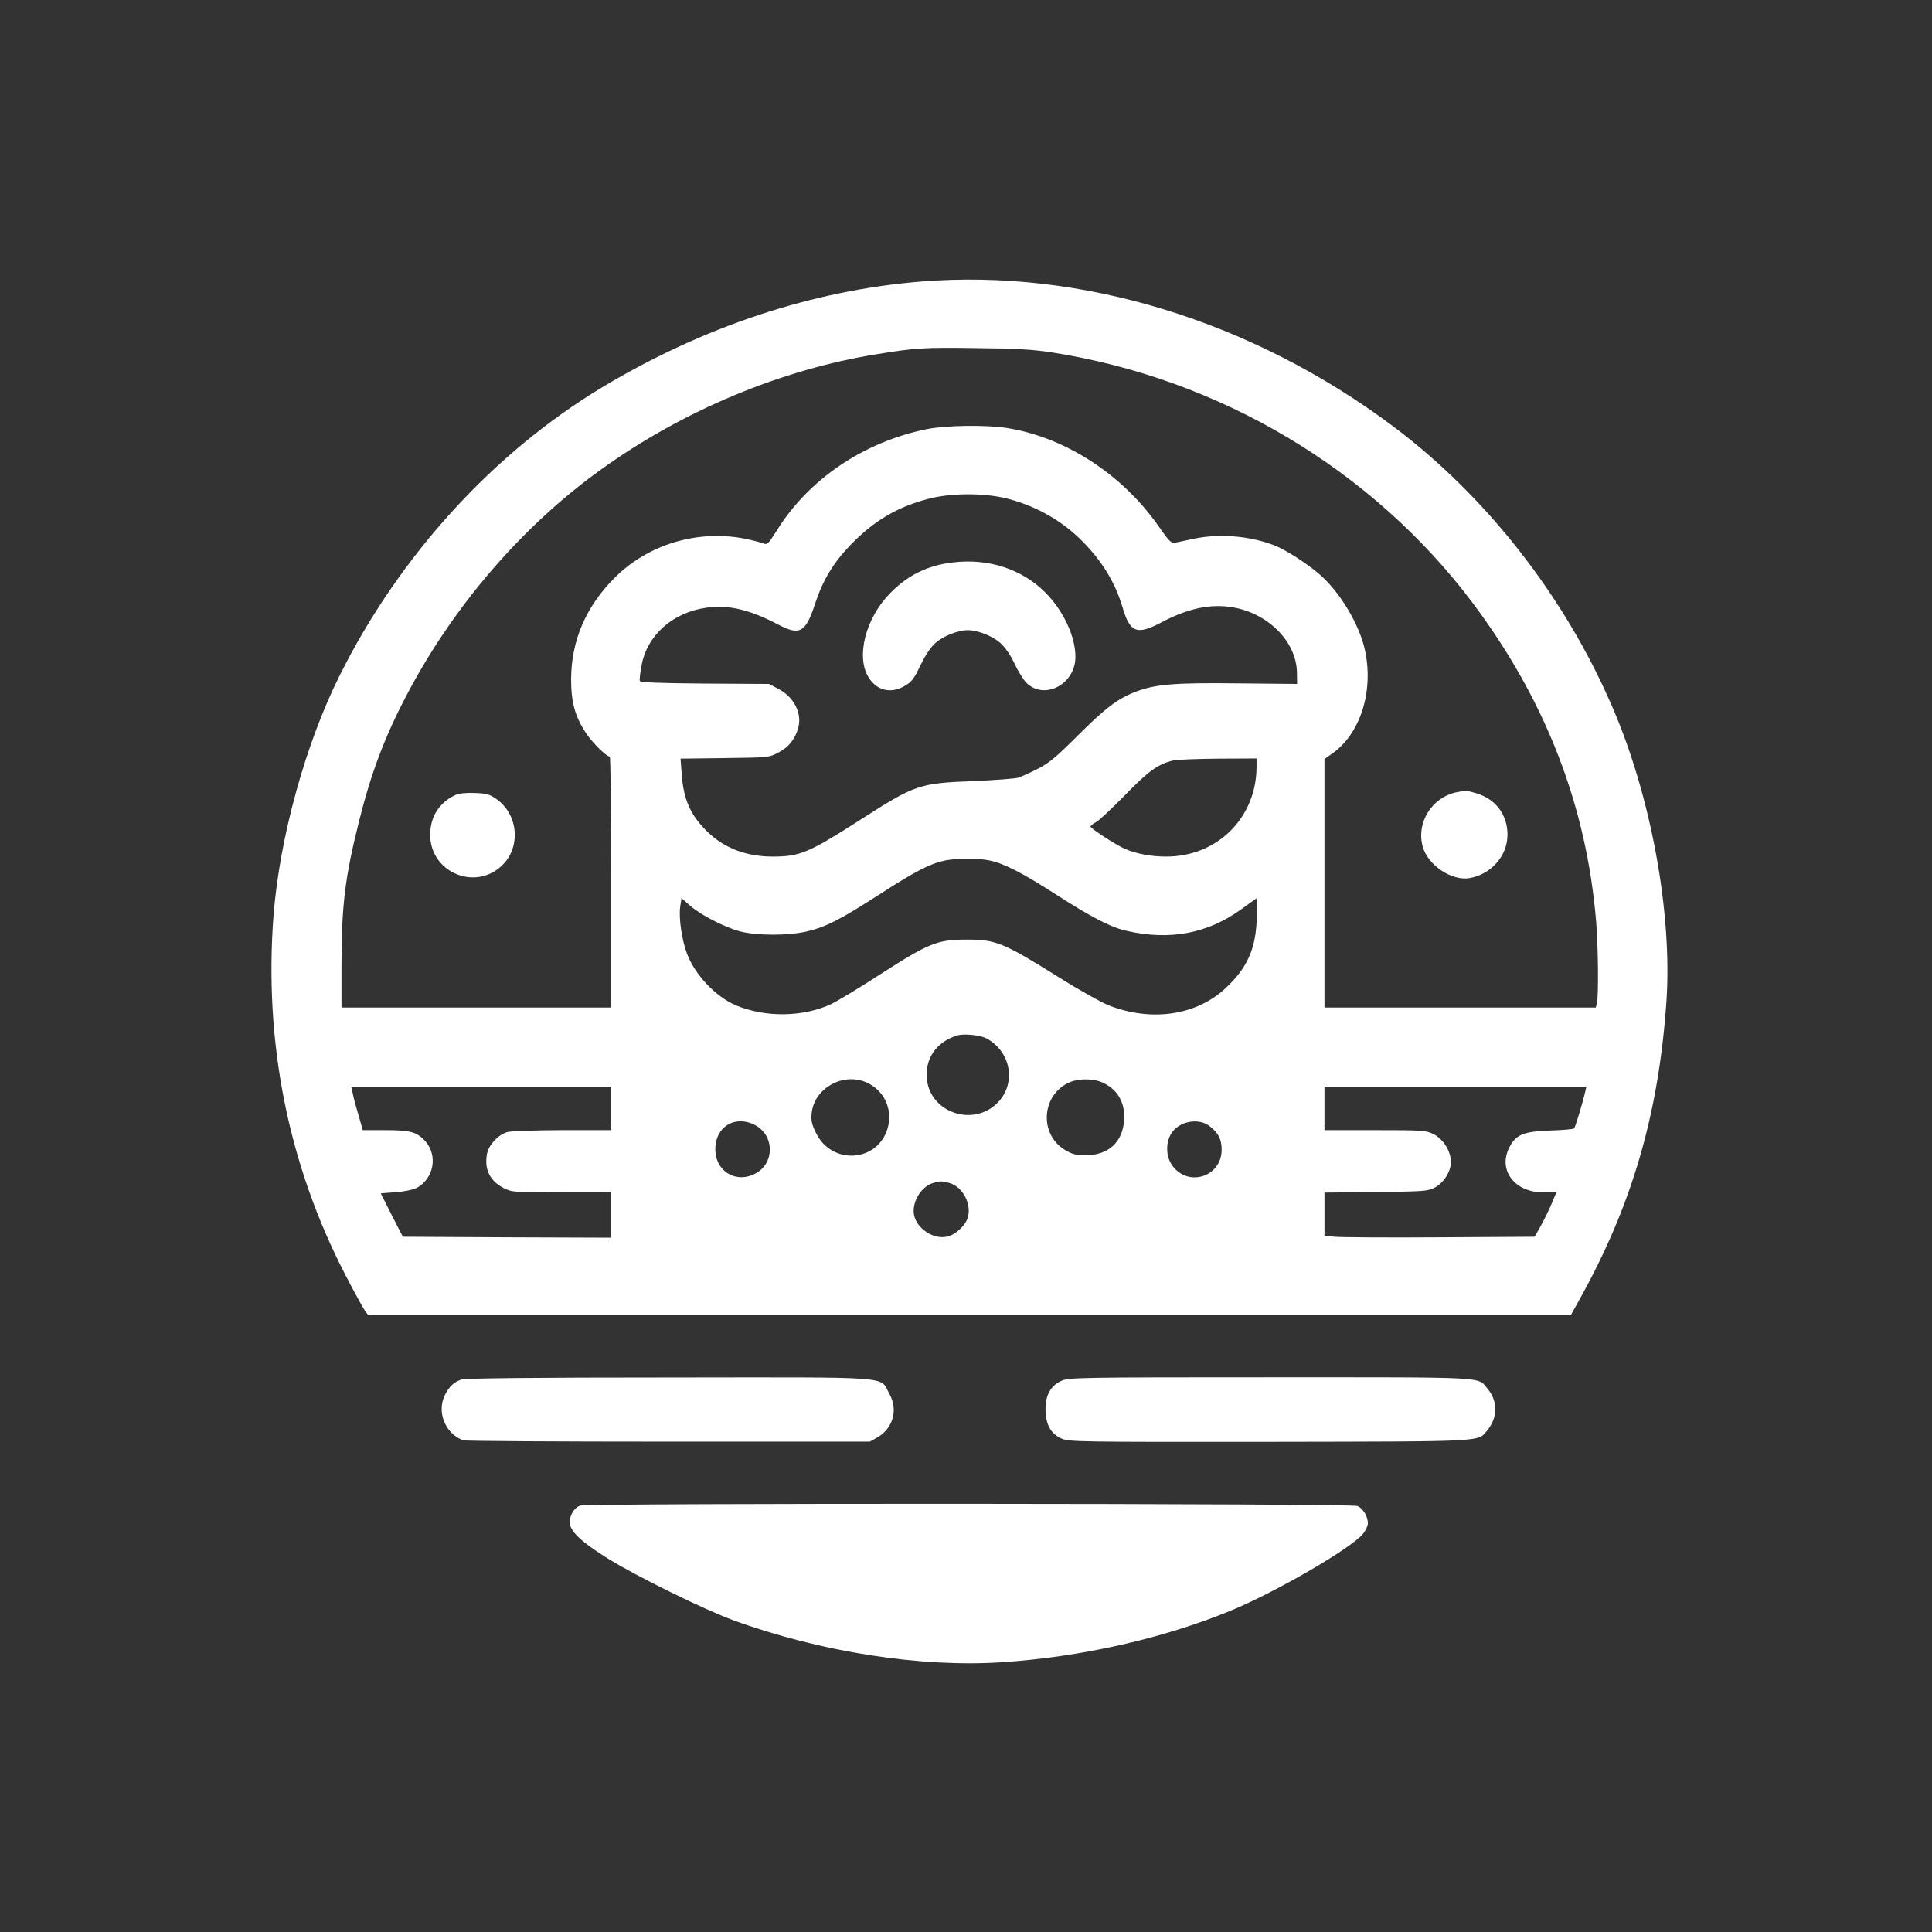 <?xml version="1.0" standalone="no"?>
<!DOCTYPE svg PUBLIC "-//W3C//DTD SVG 20010904//EN"
 "http://www.w3.org/TR/2001/REC-SVG-20010904/DTD/svg10.dtd">
<svg version="1.0" xmlns="http://www.w3.org/2000/svg"
 width="1024pt" height="1024pt" viewBox="0 0 1024 1024"
 preserveAspectRatio="xMidYMid meet">

<rect x="0" y="0" width="1024" height="1024" fill="#333333" stroke="none"/>

<g transform="translate(0,1024) scale(0.1,-0.1)"
fill="#ffffff" stroke="none">
<path d="M4885 8748 c-574 -46 -1156 -238 -1692 -560 -577 -347 -1075 -892
-1392 -1527 -181 -361 -318 -858 -351 -1270 -52 -675 78 -1325 382 -1911 44
-85 89 -167 100 -183 l19 -27 3188 0 3187 0 46 83 c277 497 418 979 460 1573
33 471 -81 1095 -288 1571 -253 585 -668 1115 -1161 1484 -746 558 -1649 835
-2498 767z m691 -376 c889 -139 1698 -621 2229 -1327 387 -516 604 -1075 655
-1691 11 -132 13 -396 4 -431 l-6 -23 -719 0 -719 0 0 658 0 659 44 31 c147
106 217 328 171 544 -29 139 -137 317 -247 409 -74 62 -179 128 -237 150 -133
50 -293 62 -426 33 -38 -8 -81 -17 -95 -20 -22 -5 -32 5 -90 88 -192 274 -492
469 -800 519 -111 18 -329 15 -430 -6 -333 -68 -624 -265 -793 -537 -47 -74
-49 -77 -75 -67 -15 6 -60 17 -100 25 -246 47 -508 -32 -683 -207 -154 -154
-231 -334 -232 -539 0 -122 21 -199 80 -287 33 -50 107 -123 125 -123 4 0 8
-299 8 -665 l0 -665 -715 0 -715 0 0 223 c0 316 19 469 92 760 63 255 137 452
253 672 246 470 613 897 1030 1196 436 314 959 532 1470 613 197 32 244 35
515 31 216 -2 303 -7 406 -23z m-248 -772 c150 -36 289 -112 396 -216 113
-110 186 -228 226 -364 40 -135 76 -148 211 -76 139 73 260 98 379 76 186 -34
332 -184 334 -345 l1 -60 -310 3 c-338 4 -437 -4 -542 -43 -98 -37 -164 -87
-312 -235 -109 -109 -150 -144 -209 -174 -40 -21 -88 -42 -105 -48 -18 -5
-124 -13 -237 -18 -288 -11 -309 -18 -600 -205 -273 -175 -320 -195 -465 -195
-138 0 -254 44 -342 128 -92 88 -130 172 -140 309 l-6 82 234 3 c230 3 235 3
284 29 56 29 90 72 106 133 21 76 -24 163 -106 205 l-49 26 -341 2 c-247 2
-341 6 -344 14 -2 7 2 43 9 80 28 161 165 283 343 308 118 17 231 -10 383 -90
113 -59 144 -42 194 111 41 125 97 218 189 313 122 126 246 200 411 243 115
31 289 32 408 4z m1332 -1423 c0 -270 -207 -477 -478 -477 -81 0 -157 14 -220
41 -48 21 -182 108 -182 118 0 4 14 15 31 25 18 10 86 75 153 143 121 125 175
164 253 182 21 5 129 9 241 10 l202 1 0 -43z m-1419 -497 c78 -15 172 -63 353
-179 191 -123 295 -177 379 -195 228 -52 427 -14 605 114 l82 59 1 -52 c5
-196 -40 -310 -169 -428 -154 -141 -388 -175 -612 -89 -41 16 -161 83 -266
149 -296 185 -335 201 -489 201 -158 0 -201 -18 -461 -185 -108 -70 -224 -140
-259 -157 -149 -69 -349 -72 -505 -6 -107 45 -218 163 -259 274 -27 72 -44
186 -36 247 l7 47 44 -39 c57 -50 181 -114 264 -137 90 -24 262 -24 360 0 102
25 174 62 390 201 184 119 263 159 343 175 60 11 166 12 228 0z m-14 -943
c132 -69 162 -241 59 -343 -127 -127 -352 -53 -373 123 -12 110 47 198 157
234 35 12 122 4 157 -14z m-639 -232 c98 -41 146 -144 116 -247 -54 -179 -296
-194 -379 -23 -22 45 -27 65 -23 105 13 130 162 216 286 165z m1250 0 c84 -36
126 -106 120 -201 -7 -118 -84 -188 -206 -187 -51 0 -71 6 -109 29 -138 85
-122 294 27 358 46 20 121 20 168 1z m-2598 -140 l0 -115 -257 0 c-142 0 -274
-5 -293 -10 -49 -13 -101 -69 -109 -117 -15 -81 16 -143 89 -180 43 -22 54
-23 307 -23 l263 0 0 -120 0 -120 -552 2 -553 3 -59 115 -58 115 78 6 c44 3
93 13 111 22 93 49 116 174 45 251 -44 47 -79 56 -210 56 l-119 0 -21 73 c-12
39 -26 91 -31 115 l-9 42 689 0 689 0 0 -115z m5163 93 c-15 -66 -54 -193 -60
-199 -5 -4 -62 -9 -129 -11 -139 -5 -180 -22 -214 -89 -62 -121 27 -239 181
-239 l68 0 -26 -62 c-15 -35 -41 -88 -58 -118 l-31 -55 -504 -3 c-278 -2 -529
0 -557 3 l-53 6 0 114 0 114 273 3 c253 3 275 4 312 24 47 25 85 84 85 135 0
57 -39 120 -90 147 -43 21 -54 22 -312 22 l-268 0 0 115 0 115 694 0 694 0 -5
-22z m-4403 -180 c107 -55 107 -207 0 -260 -96 -49 -199 9 -208 115 -10 127
97 201 208 145z m2409 -5 c48 -36 66 -71 66 -126 0 -147 -182 -202 -264 -81
-31 45 -33 115 -5 163 38 66 142 89 203 44z m-1377 -303 c70 -20 118 -109 98
-182 -13 -45 -68 -95 -114 -103 -70 -14 -155 43 -171 113 -14 68 35 152 101
172 39 11 44 11 86 0z"/>
<path d="M7720 6041 c-131 -27 -215 -162 -179 -289 27 -98 154 -183 249 -166
115 21 200 119 200 230 0 106 -63 189 -164 219 -53 16 -54 16 -106 6z"/>
<path d="M2415 6027 c-86 -40 -134 -114 -135 -210 -1 -202 242 -303 384 -161
98 98 82 268 -33 349 -36 25 -53 30 -114 32 -45 2 -83 -2 -102 -10z"/>
<path d="M5050 7259 c-132 -15 -240 -68 -332 -163 -130 -132 -182 -335 -115
-445 43 -71 119 -90 193 -46 36 21 50 39 82 108 26 53 54 96 80 119 41 37 120
68 172 68 52 0 131 -31 172 -68 26 -23 54 -64 75 -109 18 -39 47 -85 63 -102
95 -94 260 -8 260 137 0 109 -64 246 -160 342 -124 124 -301 182 -490 159z"/>
<path d="M2445 2928 c-40 -14 -63 -36 -86 -80 -46 -90 0 -207 96 -242 11 -4
500 -7 1088 -7 l1067 0 38 21 c86 49 114 148 65 234 -53 94 49 86 -1168 85
-721 0 -1080 -4 -1100 -11z"/>
<path d="M5625 2921 c-60 -27 -88 -84 -83 -165 4 -73 29 -115 85 -141 36 -17
97 -18 1101 -17 1161 2 1103 -1 1155 61 56 68 57 154 1 221 -54 64 20 60
-1151 60 -1013 0 -1070 -1 -1108 -19z"/>
<path d="M3074 2260 c-32 -13 -54 -50 -54 -89 0 -46 61 -104 201 -191 155 -96
505 -268 664 -327 463 -169 996 -252 1428 -223 421 28 856 127 1212 274 241
100 632 327 698 405 15 18 27 44 27 57 0 37 -25 78 -55 92 -31 14 -4086 16
-4121 2z"/>
</g>
</svg>
